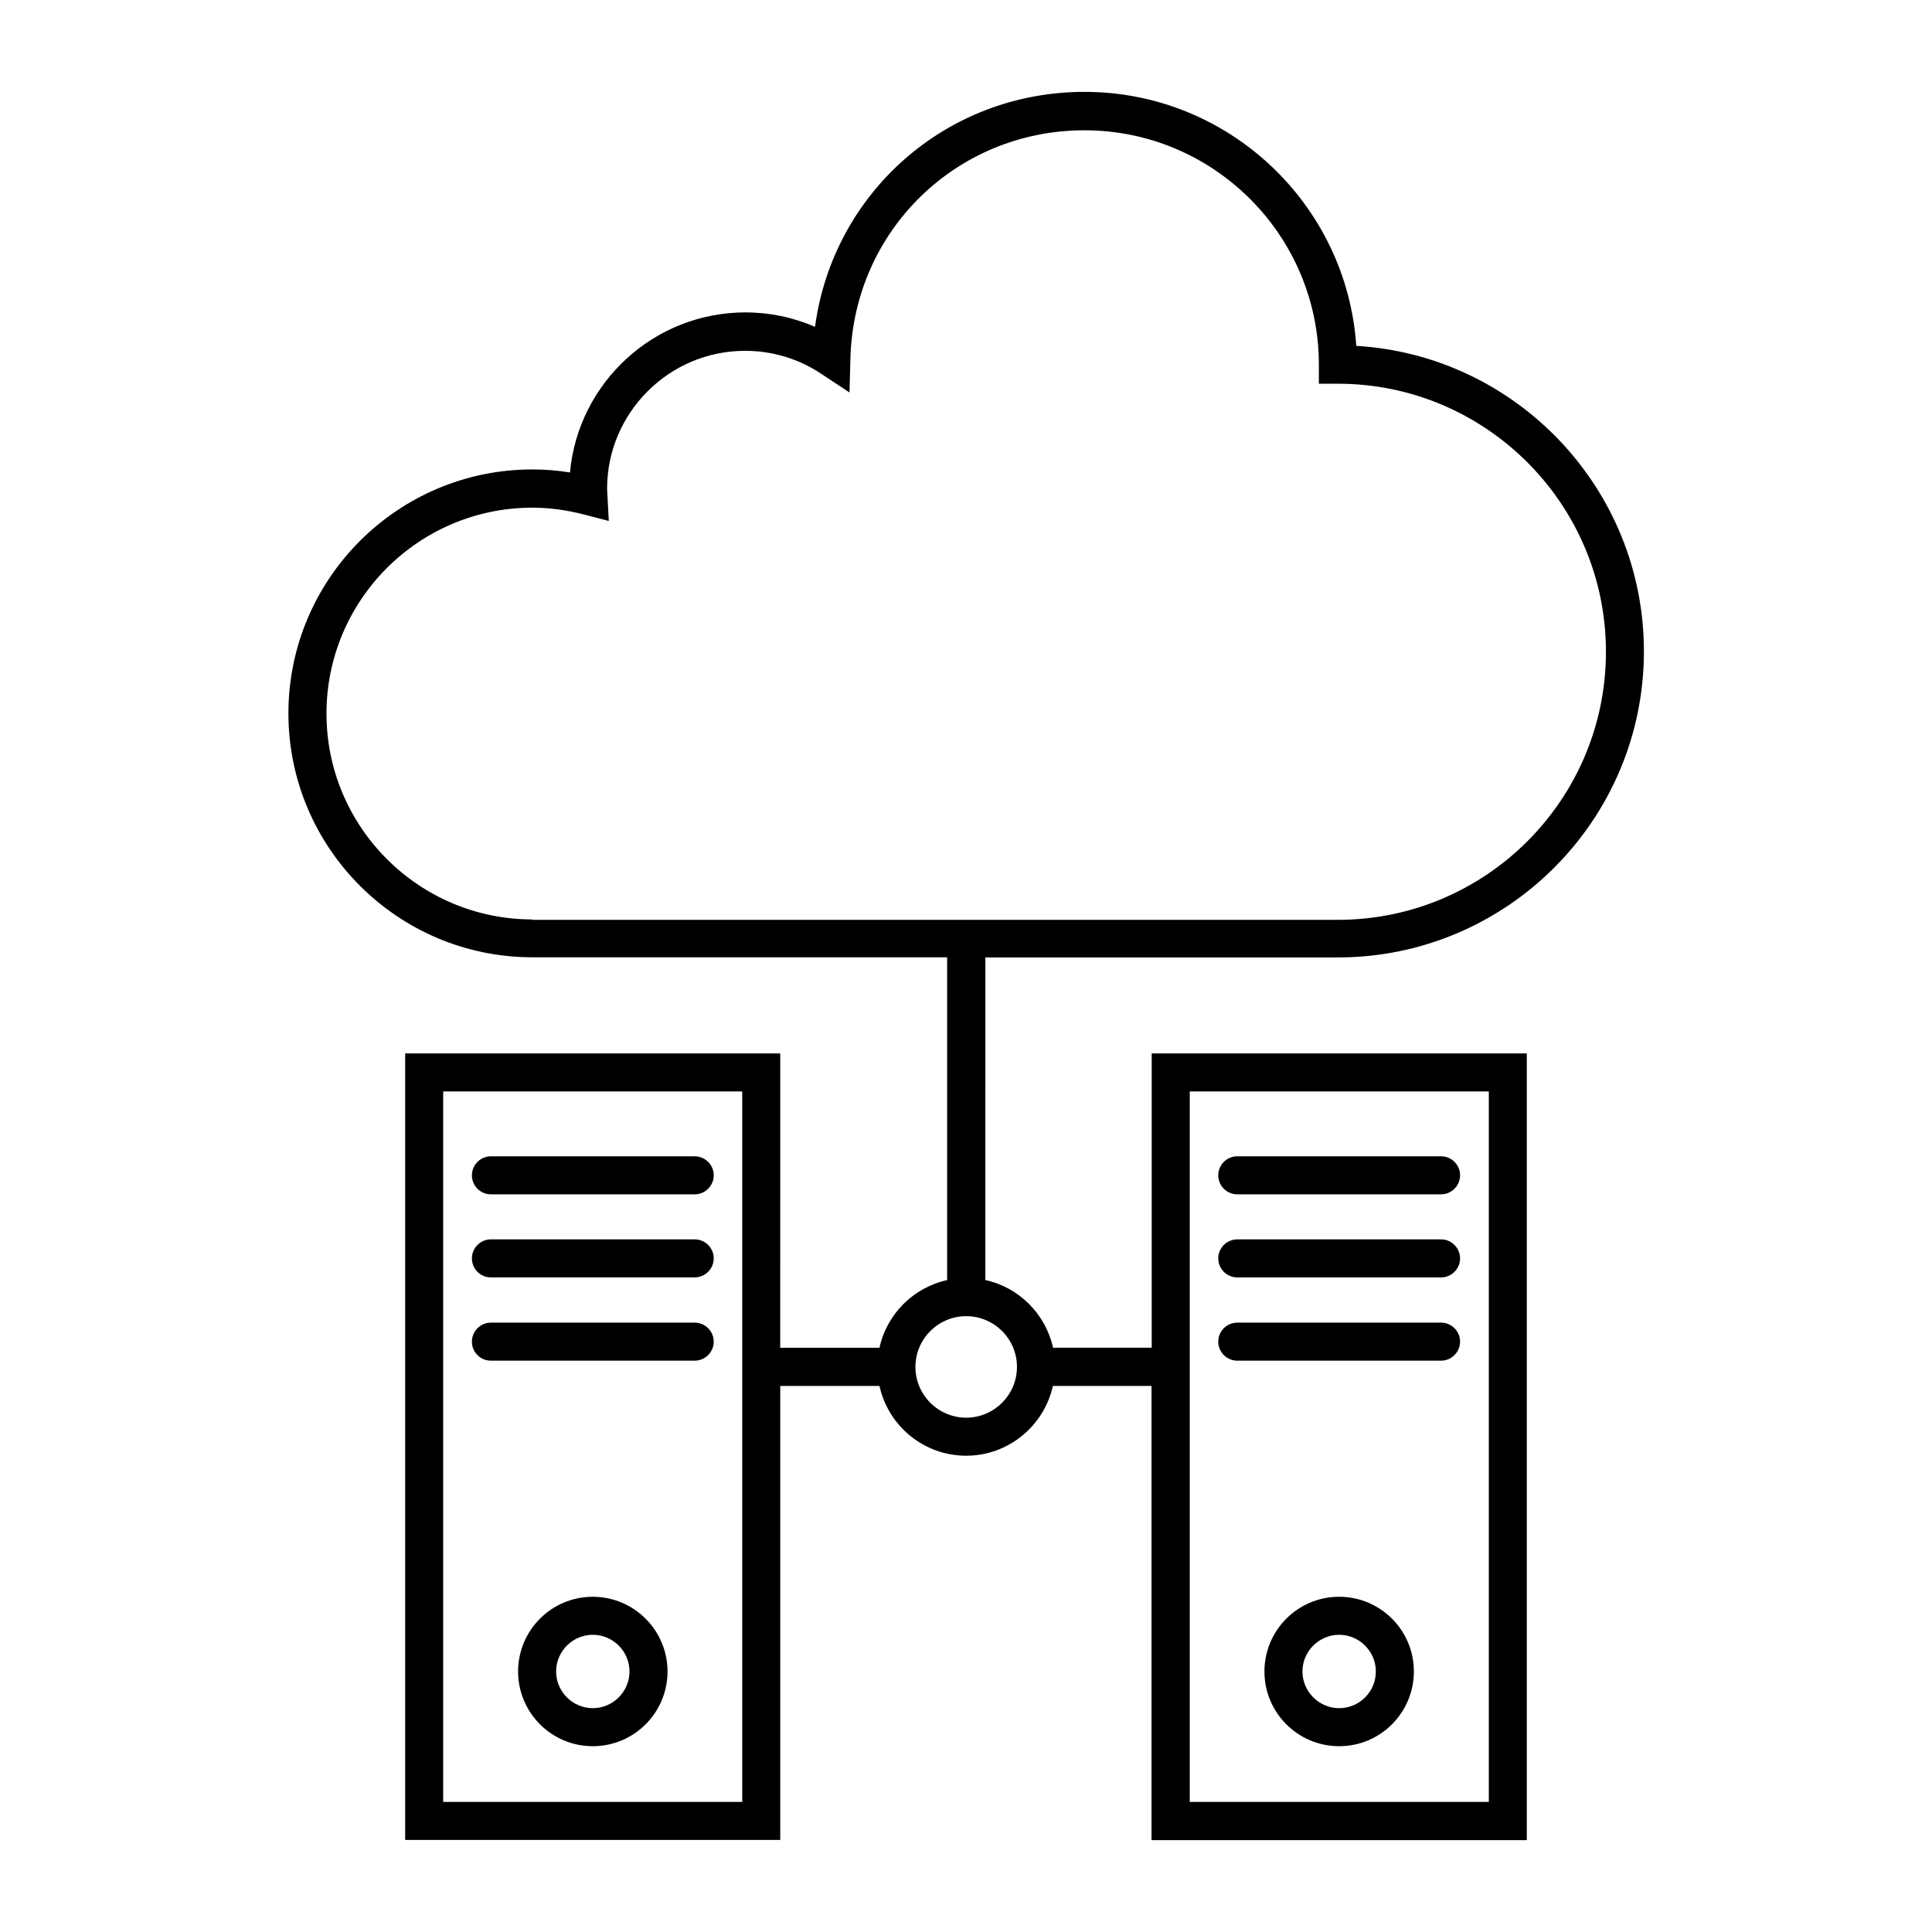 <?xml version="1.0" encoding="UTF-8"?>
<!-- Uploaded to: SVG Repo, www.svgrepo.com, Generator: SVG Repo Mixer Tools -->
<svg fill="#000000" width="800px" height="800px" version="1.1" viewBox="144 144 512 512" xmlns="http://www.w3.org/2000/svg">
 <g>
  <path d="m301.1 567.16c-10.934 0-19.801 8.867-19.801 19.801s8.867 19.801 19.801 19.801c10.934 0 19.801-8.867 19.801-19.801s-8.918-19.801-19.801-19.801zm0 29.523c-5.34 0-9.723-4.383-9.723-9.723s4.383-9.723 9.723-9.723c5.34 0 9.723 4.383 9.723 9.723 0 5.336-4.383 9.723-9.723 9.723z"/>
  <path d="m274.1 460.51h54.008c2.769 0 5.039-2.266 5.039-5.039 0-2.769-2.266-5.039-5.039-5.039h-54.008c-2.769 0-5.039 2.266-5.039 5.039 0 2.769 2.215 5.039 5.039 5.039z"/>
  <path d="m274.1 482.52h54.008c2.769 0 5.039-2.266 5.039-5.039 0-2.769-2.266-5.039-5.039-5.039h-54.008c-2.769 0-5.039 2.266-5.039 5.039 0 2.769 2.215 5.039 5.039 5.039z"/>
  <path d="m274.1 504.59h54.008c2.769 0 5.039-2.266 5.039-5.039 0-2.769-2.266-5.039-5.039-5.039h-54.008c-2.769 0-5.039 2.266-5.039 5.039 0 2.769 2.215 5.039 5.039 5.039z"/>
  <path d="m498.89 567.16c-10.934 0-19.801 8.867-19.801 19.801s8.867 19.801 19.801 19.801c10.934 0 19.801-8.867 19.801-19.801s-8.867-19.801-19.801-19.801zm0 29.523c-5.34 0-9.723-4.383-9.723-9.723s4.383-9.723 9.723-9.723c5.34 0 9.723 4.383 9.723 9.723 0.004 5.336-4.332 9.723-9.723 9.723z"/>
  <path d="m525.9 450.43h-54.012c-2.769 0-5.039 2.266-5.039 5.039 0 2.769 2.266 5.039 5.039 5.039h54.008c2.769 0 5.039-2.266 5.039-5.039s-2.266-5.039-5.035-5.039z"/>
  <path d="m525.9 472.45h-54.012c-2.769 0-5.039 2.266-5.039 5.039 0 2.769 2.266 5.039 5.039 5.039h54.008c2.769 0 5.039-2.266 5.039-5.039 0-2.769-2.266-5.039-5.035-5.039z"/>
  <path d="m525.9 494.51h-54.012c-2.769 0-5.039 2.266-5.039 5.039 0 2.769 2.266 5.039 5.039 5.039h54.008c2.769 0 5.039-2.266 5.039-5.039 0-2.769-2.266-5.039-5.035-5.039z"/>
  <path d="m498.54 397.73c44.738 0 81.113-36.375 81.113-81.113 0-43.074-33.754-78.441-76.227-80.961-2.519-37.535-33.855-67.309-71.996-67.309-36.676 0-66.652 26.754-71.441 62.27-5.793-2.519-12.043-3.828-18.438-3.828-24.336 0-44.336 18.691-46.5 42.422-3.375-0.555-6.699-0.805-9.977-0.805-35.621 0-64.641 28.969-64.641 64.641 0 35.621 28.969 64.641 64.641 64.641h109.93v85.547c-8.918 1.965-15.973 8.969-17.938 17.938h-26.301l0.008-78h-99.402v208.43h99.402v-120.31h26.301c2.316 10.578 11.738 18.488 22.973 18.488s20.656-7.961 22.973-18.488h26.098 0.051v120.36h99.449v-208.48h-99.402v77.988h-0.051-26.098c-1.965-8.918-8.969-15.973-17.938-17.938l0.004-85.492zm-157.84 223.79h-79.25v-188.27h79.25zm118.6-188.27h79.25v188.27h-79.25zm-45.797 73c0 7.406-6.047 13.453-13.453 13.453s-13.453-6.047-13.453-13.453 6.047-13.453 13.453-13.453c7.406 0.004 13.453 6 13.453 13.453zm-128.42-118.59c-30.078 0-54.562-24.484-54.562-54.562s24.484-54.562 54.562-54.562c4.434 0 9.02 0.605 13.652 1.812l6.602 1.715-0.402-7.609c0-0.301-0.051-0.605-0.051-0.906 0-20.152 16.426-36.578 36.578-36.578 7.152 0 14.105 2.066 20.102 6.047l7.559 4.988 0.25-9.07c0.906-33.855 28.164-60.406 62.02-60.406 34.258 0 62.121 27.859 62.121 62.121v5.039h5.039c39.145 0 71.039 31.84 71.039 71.039 0 39.195-31.84 71.039-71.039 71.039l-98.496-0.004h-114.97z"/>
 </g>
</svg>